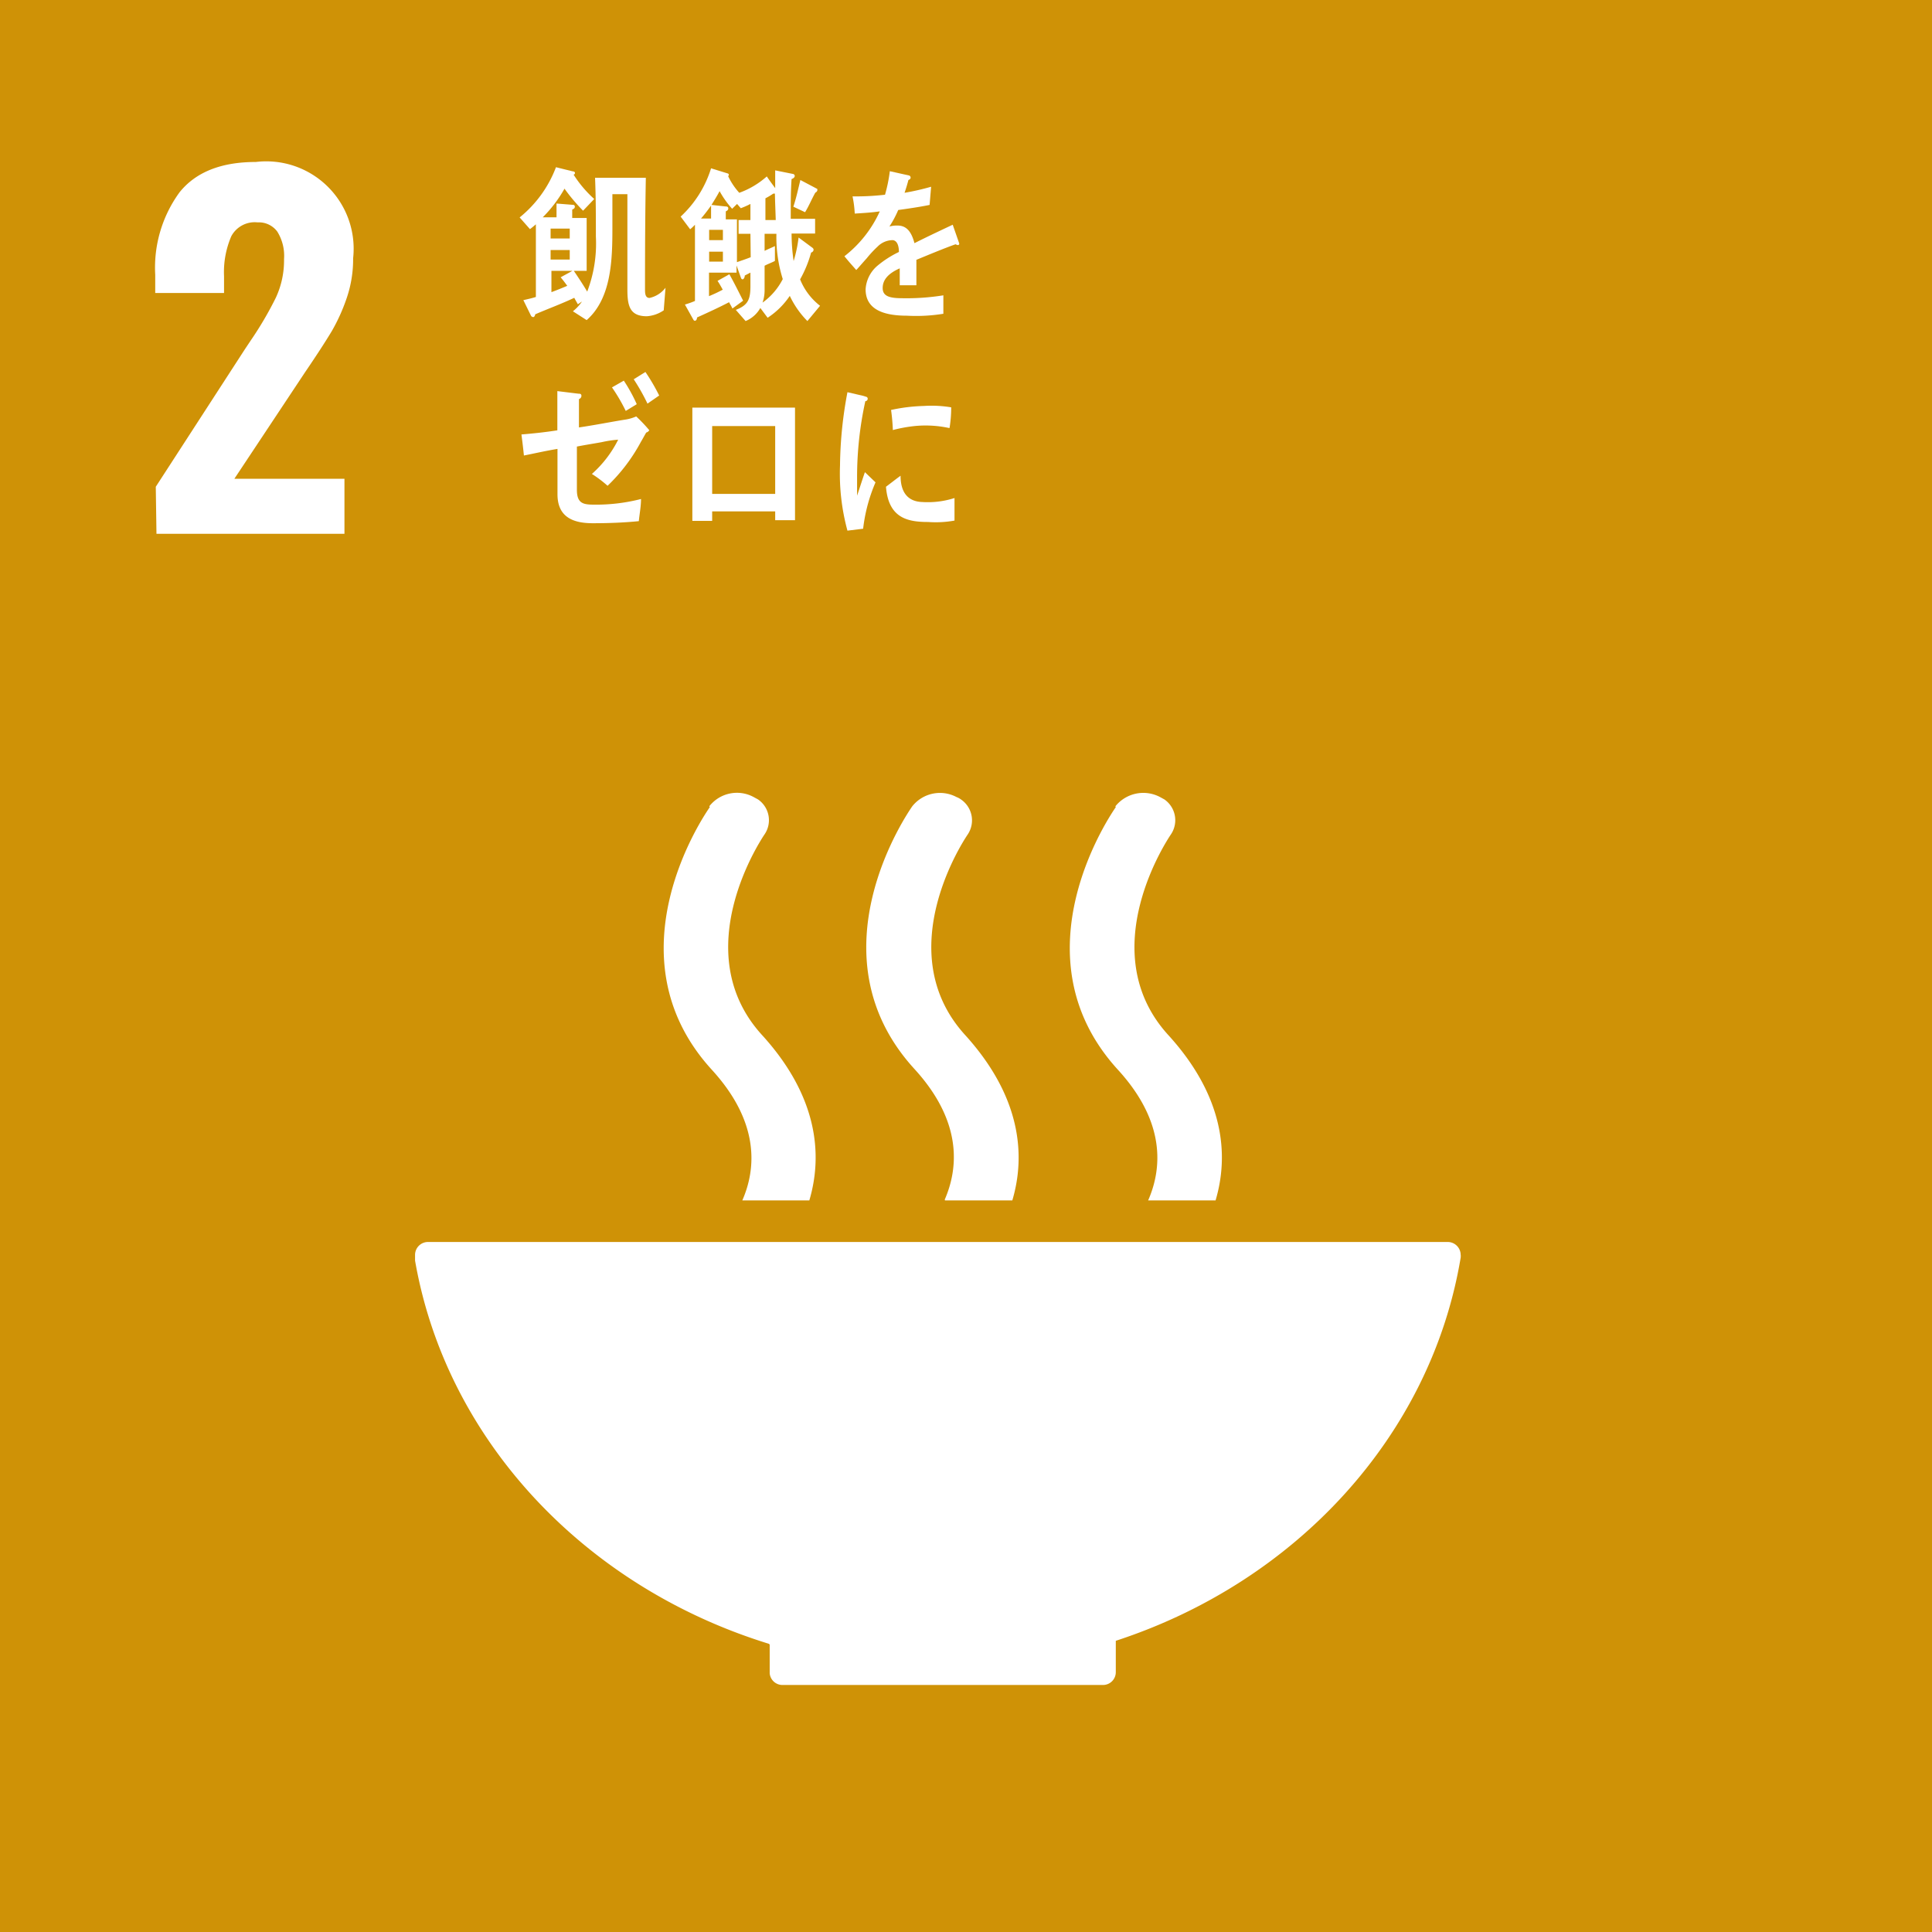 <svg xmlns="http://www.w3.org/2000/svg" width="140.39" height="140.39" viewBox="0 0 140.39 140.39">
  <g id="グループ_21" data-name="グループ 21" transform="translate(-509.198 -1340.778)">
    <rect id="長方形_2" data-name="長方形 2" width="140.39" height="140.39" transform="translate(509.198 1340.778)" fill="#cf9206"/>
    <path id="パス_3" data-name="パス 3" d="M168.65,130.14l6.48-10,.4-.6a25.461,25.461,0,0,0,1.85-3.15,6.42,6.42,0,0,0,.59-2.79,3.33,3.33,0,0,0-.49-2,1.66,1.66,0,0,0-1.43-.67,1.93,1.93,0,0,0-1.91,1,6.6,6.6,0,0,0-.53,2.91v1.22h-5v-1.32a9.28,9.28,0,0,1,1.77-6q1.77-2.2,5.54-2.2a6.35,6.35,0,0,1,7.07,7,8.711,8.711,0,0,1-.46,2.87,13.481,13.481,0,0,1-1.09,2.42c-.42.7-1.07,1.71-1.95,3l-5.13,7.73h8v4H168.7Z" transform="translate(351.868 1246.008)" fill="#fff"/>
    <path id="パス_65" data-name="パス 65" d="M213.26,214.28v2.08a.93.93,0,0,0,.91.85h23.32a.93.93,0,0,0,.92-.93h0V214c13.09-4.27,22.9-14.9,25.06-27.84a.09.09,0,0,0,0-.07.279.279,0,0,0,0-.13.94.94,0,0,0-.94-.94H188.44a.94.94,0,0,0-.95.93h0v.42c2.27,13.06,12.35,23.73,25.72,27.85" transform="translate(351.868 1246.008)" fill="#fff"/>
    <path id="パス_66" data-name="パス 66" d="M238.41,153.42c-.3.44-7.47,10.75.16,19.09,3.5,3.83,3.19,7.21,2.19,9.49h4.9c1-3.37.58-7.6-3.42-12-5.62-6.14.08-14.45.17-14.59a1.84,1.84,0,0,0-.47-2.55l-.33-.18a2.6,2.6,0,0,0-3.23.68" transform="translate(351.868 1246.008)" fill="#fff"/>
    <path id="パス_67" data-name="パス 67" d="M226,182h4.89c1-3.36.58-7.59-3.41-12-5.62-6.14.07-14.44.16-14.58a1.84,1.84,0,0,0-.47-2.55,1.349,1.349,0,0,0-.33-.18,2.57,2.57,0,0,0-3.22.67c-.3.44-7.47,10.75.16,19.09,3.5,3.83,3.19,7.21,2.2,9.49" transform="translate(351.868 1246.008)" fill="#fff"/>
    <path id="パス_68" data-name="パス 68" d="M208.91,153.42c-.31.44-7.48,10.75.15,19.09,3.5,3.83,3.21,7.21,2.21,9.49h4.87c1-3.37.58-7.6-3.42-12-5.62-6.14.07-14.45.16-14.59a1.83,1.83,0,0,0-.47-2.55l-.33-.18a2.55,2.55,0,0,0-3.21.68" transform="translate(351.868 1246.008)" fill="#fff"/>
    <path id="パス_114" data-name="パス 114" d="M226.93,112.58a.52.52,0,0,1-.16-.06c-.73.25-2.17.85-2.85,1.13v1.85h-1.21v-1.23c-.86.38-1.24.85-1.24,1.43s.47.74,1.41.74a16.76,16.76,0,0,0,3-.21v1.34a12.34,12.34,0,0,1-2.65.14c-2,0-3-.63-3-1.92a2.43,2.43,0,0,1,.86-1.71,7.441,7.441,0,0,1,1.56-1c0-.54-.18-.86-.48-.86a1.55,1.55,0,0,0-1.07.47,8,8,0,0,0-.79.85c-.38.42-.62.71-.76.85-.19-.22-.48-.53-.86-1a8.62,8.62,0,0,0,2.57-3.26c-.55.08-1.16.12-1.82.16a7.891,7.891,0,0,0-.16-1.25,18.559,18.559,0,0,0,2.36-.12,11,11,0,0,0,.35-1.71l1.39.31a.16.16,0,0,1,.12.15c0,.08-.05.14-.16.18-.05.2-.14.52-.28.93a18,18,0,0,0,1.93-.44l-.11,1.32c-.57.12-1.33.24-2.28.37a7.669,7.669,0,0,1-.64,1.2,2,2,0,0,1,.59-.07c.63,0,1,.41,1.23,1.28.85-.43,1.76-.86,2.78-1.34l.47,1.35A.1.1,0,0,1,226.93,112.58Z" transform="translate(351.868 1246.008)" fill="#fff"/>
    <path id="パス_115" data-name="パス 115" d="M205.56,117.32a2.46,2.46,0,0,1-1.23.43c-1.24,0-1.41-.76-1.41-1.94v-6.93h-1.09v2.49c0,2.32-.08,5.09-1.87,6.66l-1-.64a3.18,3.18,0,0,0,.66-.71l-.3.2c-.08-.15-.18-.31-.26-.47-.93.44-1.89.79-2.84,1.2,0,.06-.06.2-.13.2a.19.19,0,0,1-.18-.11l-.55-1.12c.31-.07.62-.14.91-.23v-5.28c-.14.12-.28.24-.43.35l-.75-.85a8.58,8.58,0,0,0,2.64-3.65l1.21.3s.17,0,.17.12a.12.12,0,0,1-.1.12,8.48,8.48,0,0,0,1.5,1.77l-.81.85a13,13,0,0,1-1.35-1.6,9.68,9.68,0,0,1-1.58,2.08h1v-1l1.13.09c.08,0,.2,0,.2.14s-.12.17-.19.21v.61h1.05v3.84H197.4V116c.38-.14.77-.3,1.15-.46-.16-.22-.31-.42-.48-.62l.93-.51c.34.5.67,1,1,1.55a9.77,9.77,0,0,0,.63-4c0-1.42,0-2.85-.06-4.27h3.69c-.05,2.69-.06,5.39-.06,8.08,0,.28,0,.65.33.65a2,2,0,0,0,1.16-.74Zm-6.83-5.94h-1.39v.72h1.39Zm0,1.56h-1.39v.69h1.39Z" transform="translate(351.868 1246.008)" fill="#fff"/>
    <path id="パス_116" data-name="パス 116" d="M216,118.1a6.64,6.64,0,0,1-1.28-1.83,5.67,5.67,0,0,1-1.61,1.59l-.53-.71a2.2,2.2,0,0,1-1.07.95l-.71-.81c.85-.34,1.06-.71,1.06-1.71v-1l-.41.21c0,.12-.07.28-.17.28a.15.15,0,0,1-.1-.09l-.33-.92v.52h-2v1.71a10.38,10.38,0,0,0,1-.47c-.12-.21-.24-.44-.38-.64l.86-.48c.35.62.67,1.27,1,1.92l-.78.57c-.07-.17-.17-.31-.24-.46-.77.4-1.56.76-2.33,1.11,0,.12-.06.24-.16.24a.14.14,0,0,1-.1-.07l-.62-1.11a6.344,6.344,0,0,0,.73-.26V111.1a3.608,3.608,0,0,1-.35.33l-.69-.92A8,8,0,0,0,209,107l1.23.38a.11.11,0,0,1,.06.09.12.12,0,0,1-.05.1,4.931,4.931,0,0,0,.81,1.21,6.12,6.12,0,0,0,2-1.19c.2.3.41.58.61.85v-1.29l1.29.26a.15.15,0,0,1,.13.14c0,.13-.14.2-.23.23-.06.86-.06,1.71-.06,2.57v.32h1.77v1.07h-1.71a14,14,0,0,0,.15,2,10,10,0,0,0,.36-1.71l1,.74a.19.19,0,0,1,.09.15.23.23,0,0,1-.18.2,8.512,8.512,0,0,1-.8,1.95,4.59,4.59,0,0,0,1.45,1.92Zm-7-8.39c-.23.32-.47.64-.73.94H209Zm-.14,1.76v.75h1v-.75Zm1,1.59h-1v.72h1Zm2-1.3H211v-1h.86v-1.17a6.212,6.212,0,0,1-.7.31l-.27-.31-.36.35a6.76,6.76,0,0,1-.91-1.28c-.18.34-.38.66-.59,1l1,.11c.07,0,.22,0,.22.14s-.11.18-.18.22v.58h.81v3.11c.34-.12.68-.23,1-.36Zm1.89,0h-.86V113c.25-.13.51-.23.75-.35v1.08c-.24.13-.51.22-.75.35v1.78a2.74,2.74,0,0,1-.15.9,4.76,4.76,0,0,0,1.47-1.71,10.16,10.16,0,0,1-.46-3.33Zm-.09-2.92h-.14a5.363,5.363,0,0,1-.57.34v1.58h.75c-.02-.67-.05-1.29-.06-1.92Zm2.91-.06c-.26.46-.48,1-.74,1.41l-.85-.4c.21-.63.35-1.29.51-1.94l1.23.65a.55.55,0,0,1,0,.12.28.28,0,0,1-.17.16Z" transform="translate(351.868 1246.008)" fill="#fff"/>
    <path id="パス_117" data-name="パス 117" d="M204.29,126.2c-.14.23-.26.47-.39.68a12.74,12.74,0,0,1-2.42,3.19,8.509,8.509,0,0,0-1.14-.86,8.28,8.28,0,0,0,1.91-2.49,8.083,8.083,0,0,0-1.2.18c-.6.11-1.2.2-1.8.32v3.14c0,1,.47,1.08,1.24,1.08a13.13,13.13,0,0,0,3.42-.41c0,.54-.11,1.09-.16,1.61-1.11.11-2.22.15-3.35.15-1.31,0-2.56-.37-2.56-2.1v-3.3c-.86.14-1.63.32-2.44.48-.05-.5-.11-1-.18-1.53.86-.07,1.71-.16,2.61-.3v-2.85l1.55.19c.1,0,.2,0,.2.17a.26.26,0,0,1-.18.22v2.06c1.1-.16,2.2-.38,3.3-.56a3.14,3.14,0,0,0,.86-.24,11.34,11.34,0,0,1,.95,1,.35.35,0,0,1-.22.17Zm-1.49-1.57a12.789,12.789,0,0,0-1-1.71l.86-.49a11.8,11.8,0,0,1,.94,1.71Zm1.58-.53a15,15,0,0,0-1-1.77l.85-.53a14.592,14.592,0,0,1,1,1.71Z" transform="translate(351.868 1246.008)" fill="#fff"/>
    <path id="パス_118" data-name="パス 118" d="M213.66,132.57v-.64h-4.58v.69h-1.44v-8.23h7.46v8.18Zm0-6.84h-4.58v4.93h4.58Z" transform="translate(351.868 1246.008)" fill="#fff"/>
    <path id="パス_119" data-name="パス 119" d="M220.05,133.19l-1.14.14a15.751,15.751,0,0,1-.54-4.73,29.831,29.831,0,0,1,.54-5.33l.91.21a3.172,3.172,0,0,1,.44.12.14.14,0,0,1,.12.16.17.17,0,0,1-.17.16,25.73,25.73,0,0,0-.6,5.53v1.34c.19-.56.37-1.14.57-1.71l.77.74A11.92,11.92,0,0,0,220.05,133.19Zm6.63-.59a7.64,7.64,0,0,1-1.91.1c-1.49,0-2.88-.28-3.06-2.56.35-.26.7-.54,1.06-.8,0,1.3.61,1.88,1.58,1.91a6.36,6.36,0,0,0,2.34-.29c0,.55,0,1.09,0,1.64Zm-.39-6.73a8.141,8.141,0,0,0-2.41-.15,10.431,10.431,0,0,0-1.67.3,14.384,14.384,0,0,0-.13-1.46,12.588,12.588,0,0,1,2.37-.29,8.6,8.6,0,0,1,2,.1,9.389,9.389,0,0,1-.12,1.5Z" transform="translate(351.868 1246.008)" fill="#fff"/>
  </g>
</svg>

